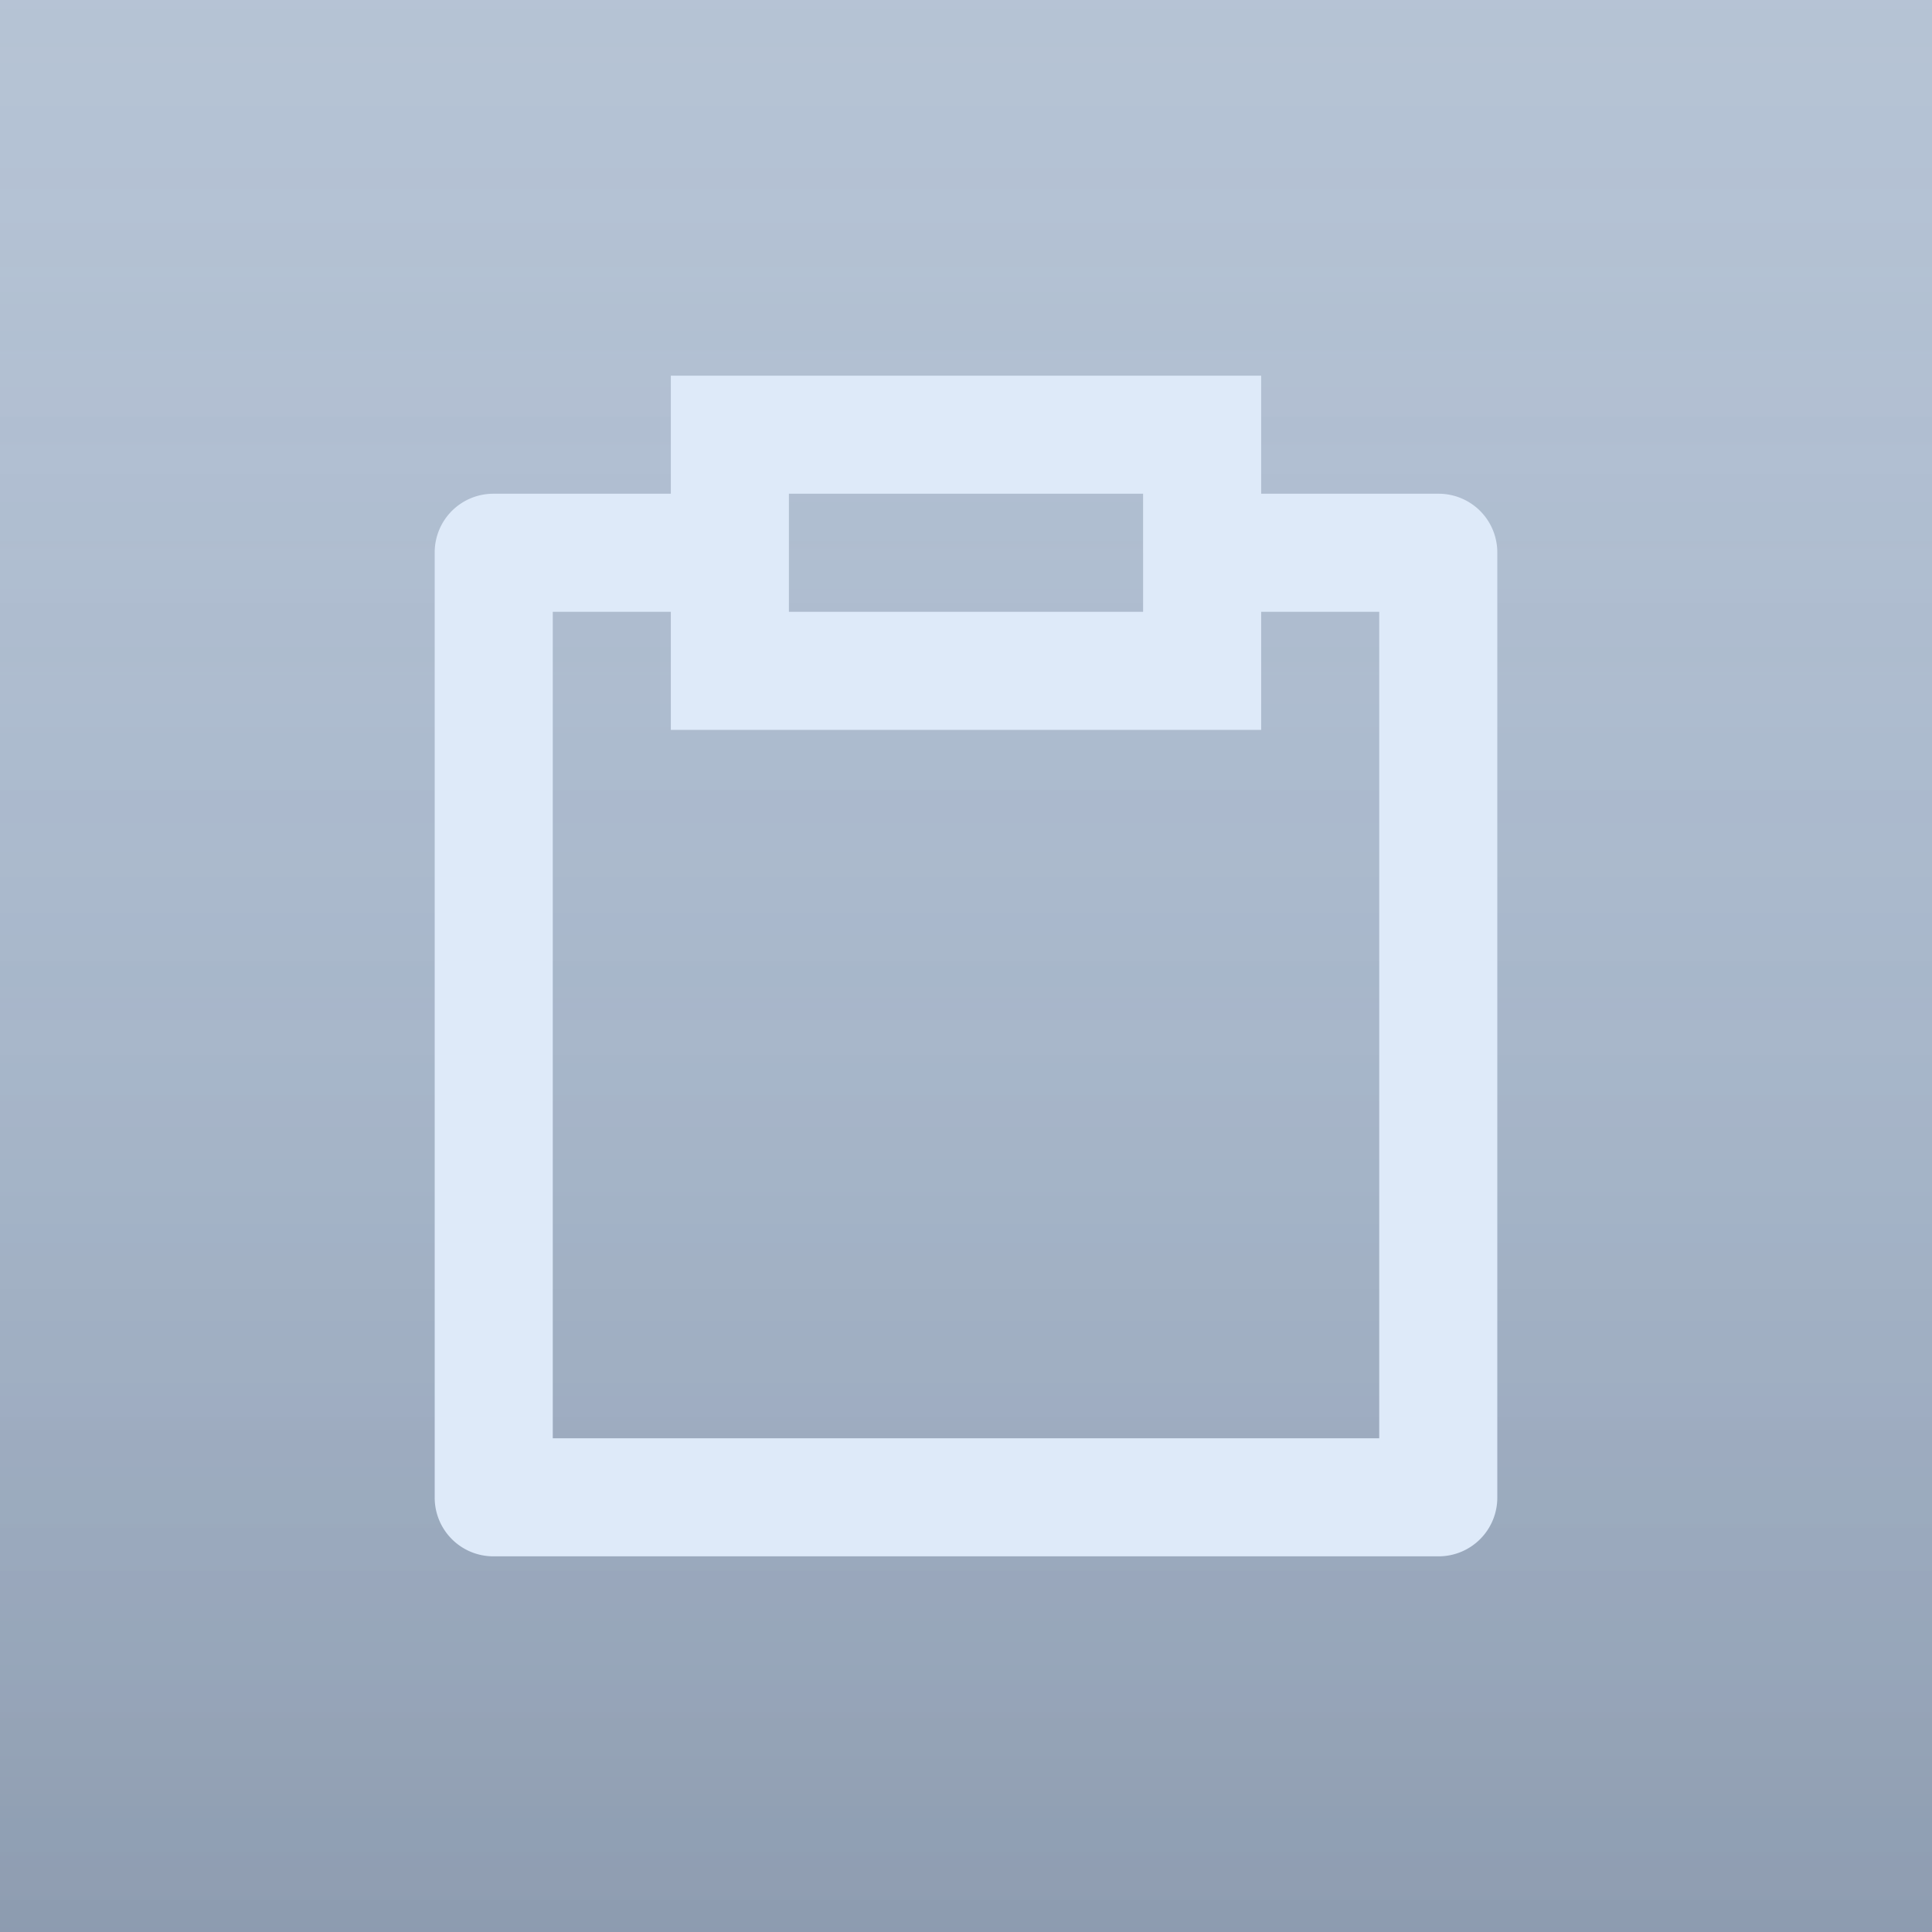 <svg xmlns="http://www.w3.org/2000/svg" xmlns:xlink="http://www.w3.org/1999/xlink" viewBox="0 0 36 36"><defs><style>.cls-1{isolation:isolate;}.cls-2{fill:#9eb0c7;}.cls-3{opacity:0.15;mix-blend-mode:multiply;fill:url(#linear-gradient);}.cls-4{opacity:0.25;mix-blend-mode:lighten;fill:url(#linear-gradient-2);}.cls-5{fill:#deeaf9;}</style><linearGradient id="linear-gradient" x1="18" y1="-0.934" x2="18" y2="36.934" gradientUnits="userSpaceOnUse"><stop offset="0" stop-color="#fff" stop-opacity="0"/><stop offset="0.474" stop-color="#a6a4a5" stop-opacity="0.405"/><stop offset="1" stop-color="#231f20"/></linearGradient><linearGradient id="linear-gradient-2" x1="-8804.61" y1="7597.558" x2="-8804.61" y2="7635.425" gradientTransform="translate(-8786.61 7634.492) rotate(180)" gradientUnits="userSpaceOnUse"><stop offset="0" stop-color="#fff" stop-opacity="0"/><stop offset="0.093" stop-color="#fff" stop-opacity="0.056"/><stop offset="0.268" stop-color="#fff" stop-opacity="0.203"/><stop offset="0.509" stop-color="#fff" stop-opacity="0.441"/><stop offset="0.802" stop-color="#fff" stop-opacity="0.765"/><stop offset="1" stop-color="#fff"/></linearGradient></defs><g class="cls-1"><g id="Icon"><rect class="cls-2" x="-1" y="-1" width="38" height="38"/><rect class="cls-3" x="-0.934" y="-0.934" width="37.868" height="37.868"/><rect class="cls-4" x="-0.934" y="-0.934" width="37.868" height="37.868"/><path class="cls-5" d="M12.5,9.2V7h11V9.2h3.308A1.093,1.093,0,0,1,27.9,10.292V27.908A1.093,1.093,0,0,1,26.808,29H9.192A1.093,1.093,0,0,1,8.1,27.908V10.292A1.093,1.093,0,0,1,9.192,9.2Zm0,2.2H10.3V26.8H25.7V11.4H23.5v2.2h-11Zm2.2-2.2v2.2h6.6V9.2Z"/></g></g></svg>